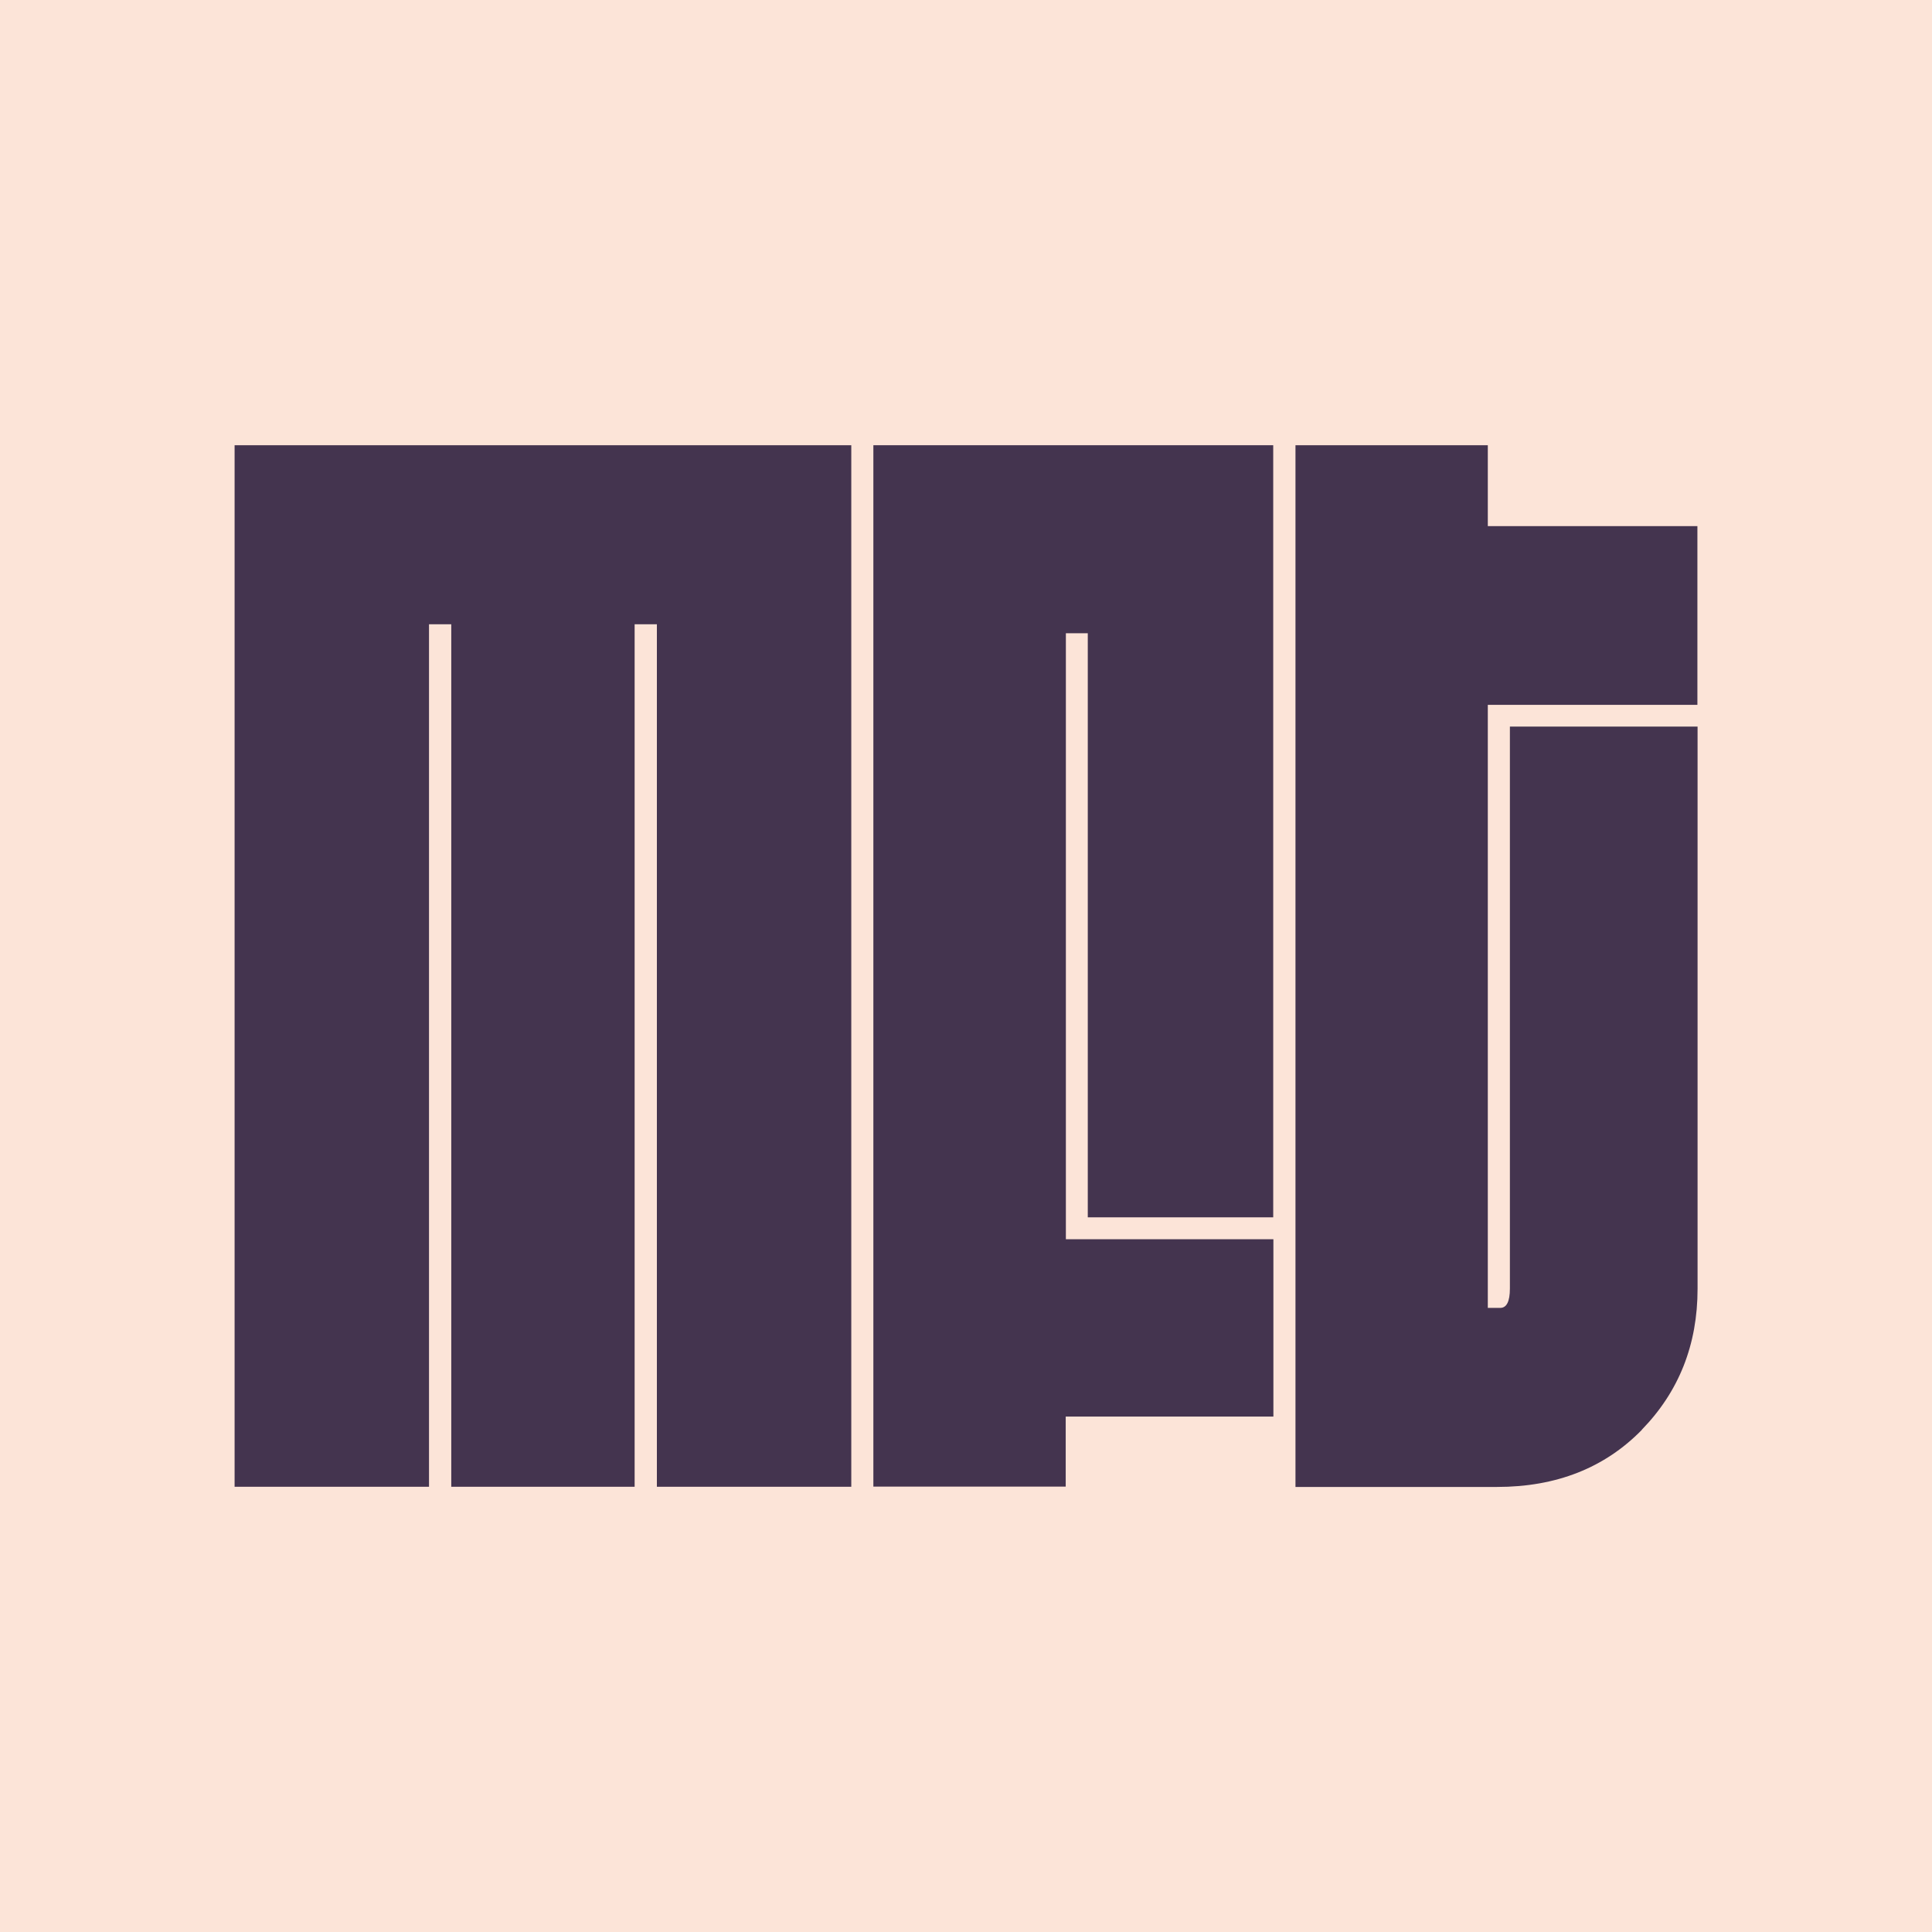 <?xml version="1.0" encoding="UTF-8"?> <svg xmlns="http://www.w3.org/2000/svg" id="Horizontal" viewBox="0 0 112 112"><defs><style> .cls-1 { fill: #fce4d8; } .cls-2 { fill: #44344f; } </style></defs><g id="_1" data-name="1"><rect id="fundo_1" data-name="fundo 1" class="cls-1" y="0" width="112" height="112"></rect><g><path class="cls-2" d="M95.18,82.89c-2.15,2.2-4.95,3.31-8.4,3.31h-11.68V25.81h11.15v4.69h12.15v10.36h-12.15s0,34.96,0,34.96h.72c.37,0,.56-.37.56-1.12v-32.58h10.88v32.59c0,3.24-1.08,5.96-3.23,8.17Z"></path><path class="cls-2" d="M73.81,82.12h-12.03v4.06h-11.15V25.81h23.18v44.76h-10.75v-33.86h-1.27v35.13h12.03v10.28Z"></path><path class="cls-2" d="M13.6,86.19V25.81h35.75v60.38h-11.27v-50h-1.29v50h-10.63v-50h-1.29v50h-11.27Z"></path></g></g></svg> 